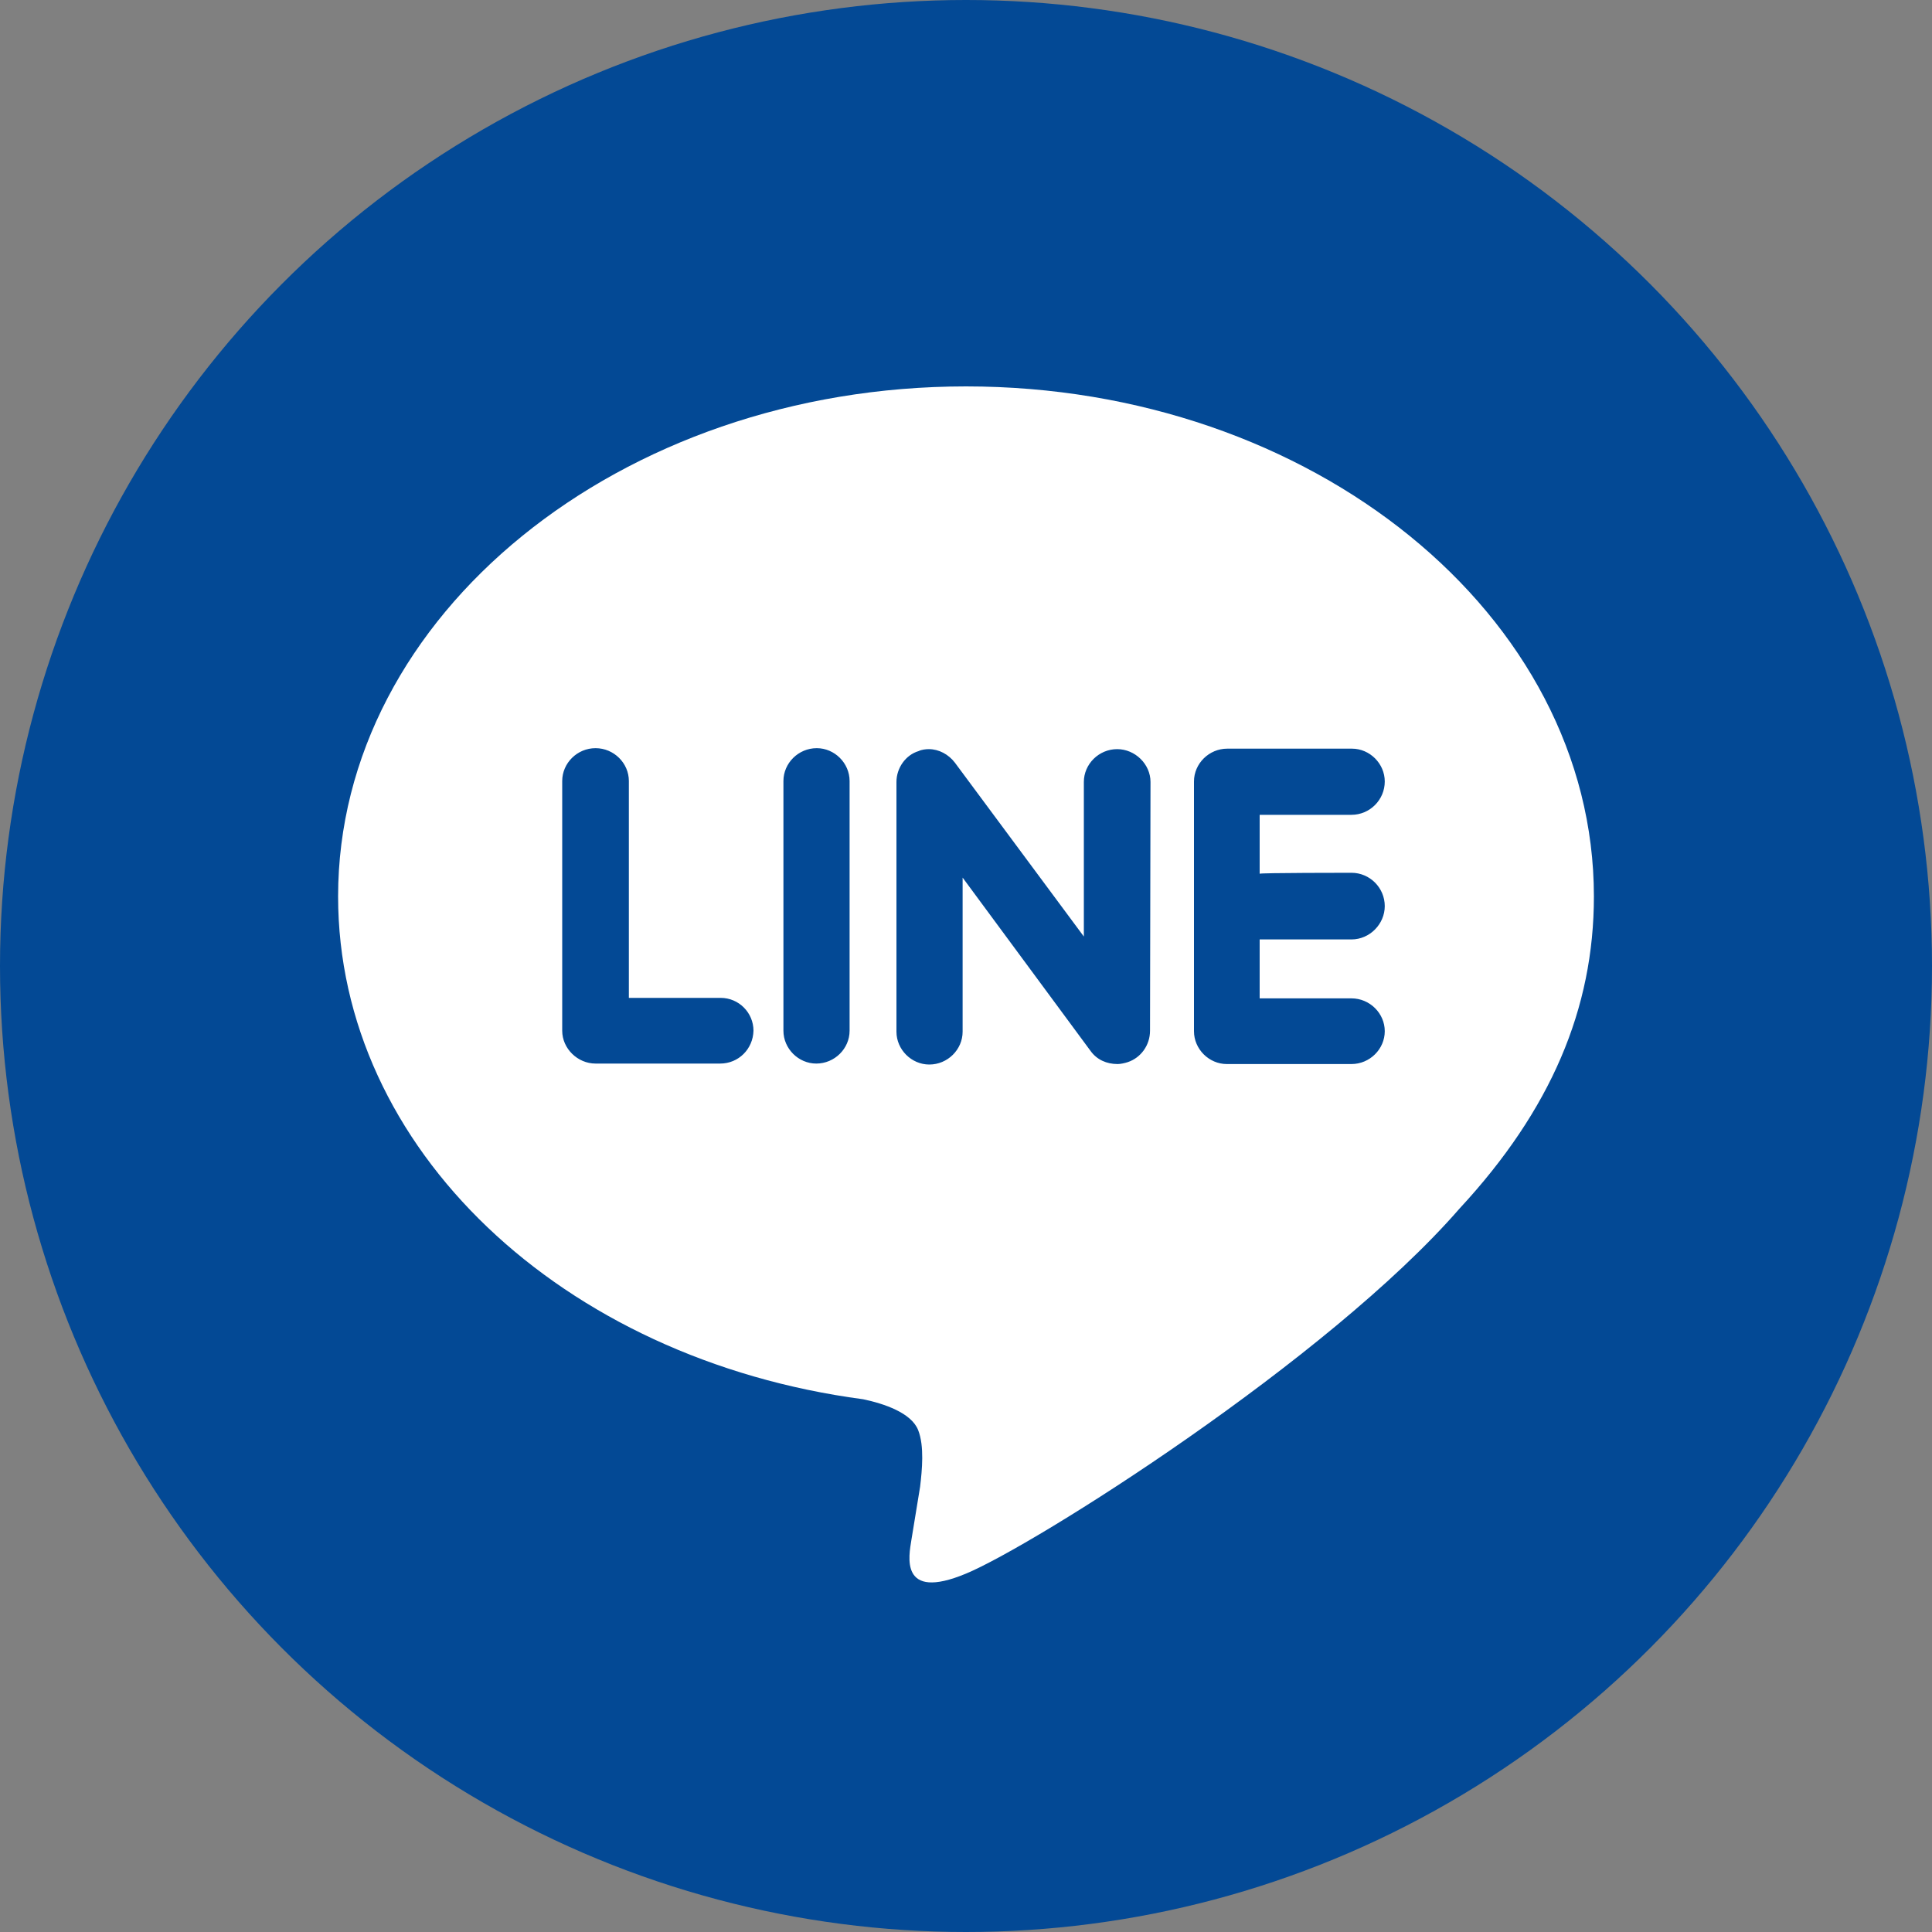 <?xml version="1.0" encoding="utf-8"?>
<!-- Generator: Adobe Illustrator 27.9.0, SVG Export Plug-In . SVG Version: 6.00 Build 0)  -->
<svg version="1.1" id="レイヤー_1" xmlns="http://www.w3.org/2000/svg" xmlns:xlink="http://www.w3.org/1999/xlink" x="0px"
	 y="0px" viewBox="0 0 40 40" style="enable-background:new 0 0 40 40;" xml:space="preserve">
<rect x="0" y="0" width="40" height="40" fill="#808080" stroke="none"/>
<style type="text/css">
	.st0{fill:#034995;}
	.st1{fill:#FFFFFF;}
</style>
<g>
	<circle class="st0" cx="20" cy="20" r="20"/>
</g>
<path class="st1" d="M27.98,18.07c0.38,0,0.69,0.31,0.69,0.69c0,0.37-0.31,0.69-0.69,0.69h-1.9v1.22h1.9c0.38,0,0.69,0.31,0.69,0.68
	c0,0.37-0.31,0.68-0.69,0.68H25.4c-0.37,0-0.68-0.31-0.68-0.68v-5.17c0-0.37,0.31-0.68,0.69-0.68h2.58c0.37,0,0.68,0.31,0.68,0.68
	c0,0.38-0.31,0.69-0.69,0.69h-1.9v1.22C26.07,18.07,27.98,18.07,27.98,18.07z M23.81,21.34c0,0.3-0.19,0.56-0.46,0.65
	c-0.06,0.02-0.15,0.04-0.21,0.04c-0.23,0-0.43-0.09-0.56-0.27l-2.65-3.59v3.19c0,0.37-0.31,0.68-0.69,0.68
	c-0.37,0-0.68-0.31-0.68-0.68v-5.17c0-0.29,0.19-0.56,0.46-0.64c0.06-0.03,0.15-0.04,0.21-0.04c0.21,0,0.41,0.11,0.54,0.28l2.67,3.6
	v-3.2c0-0.37,0.31-0.68,0.69-0.68c0.37,0,0.69,0.31,0.69,0.68L23.81,21.34L23.81,21.34z M17.59,21.34c0,0.37-0.31,0.68-0.69,0.68
	c-0.37,0-0.68-0.31-0.68-0.68v-5.17c0-0.37,0.31-0.68,0.69-0.68c0.37,0,0.68,0.31,0.68,0.68C17.59,16.17,17.59,21.34,17.59,21.34z
	 M14.91,22.02h-2.58c-0.37,0-0.69-0.31-0.69-0.68v-5.17c0-0.37,0.31-0.68,0.69-0.68c0.38,0,0.69,0.31,0.69,0.68v4.49h1.9
	c0.38,0,0.68,0.31,0.68,0.68C15.59,21.72,15.29,22.02,14.91,22.02 M33,18.56C33,12.74,27.17,8,20,8S7,12.74,7,18.56
	c0,5.21,4.62,9.58,10.87,10.41c0.43,0.09,1,0.28,1.14,0.64c0.13,0.33,0.08,0.83,0.04,1.17l-0.18,1.1c-0.05,0.32-0.26,1.28,1.13,0.7
	c1.4-0.58,7.49-4.42,10.22-7.56C32.11,22.98,33,20.88,33,18.56"/>
</svg>
